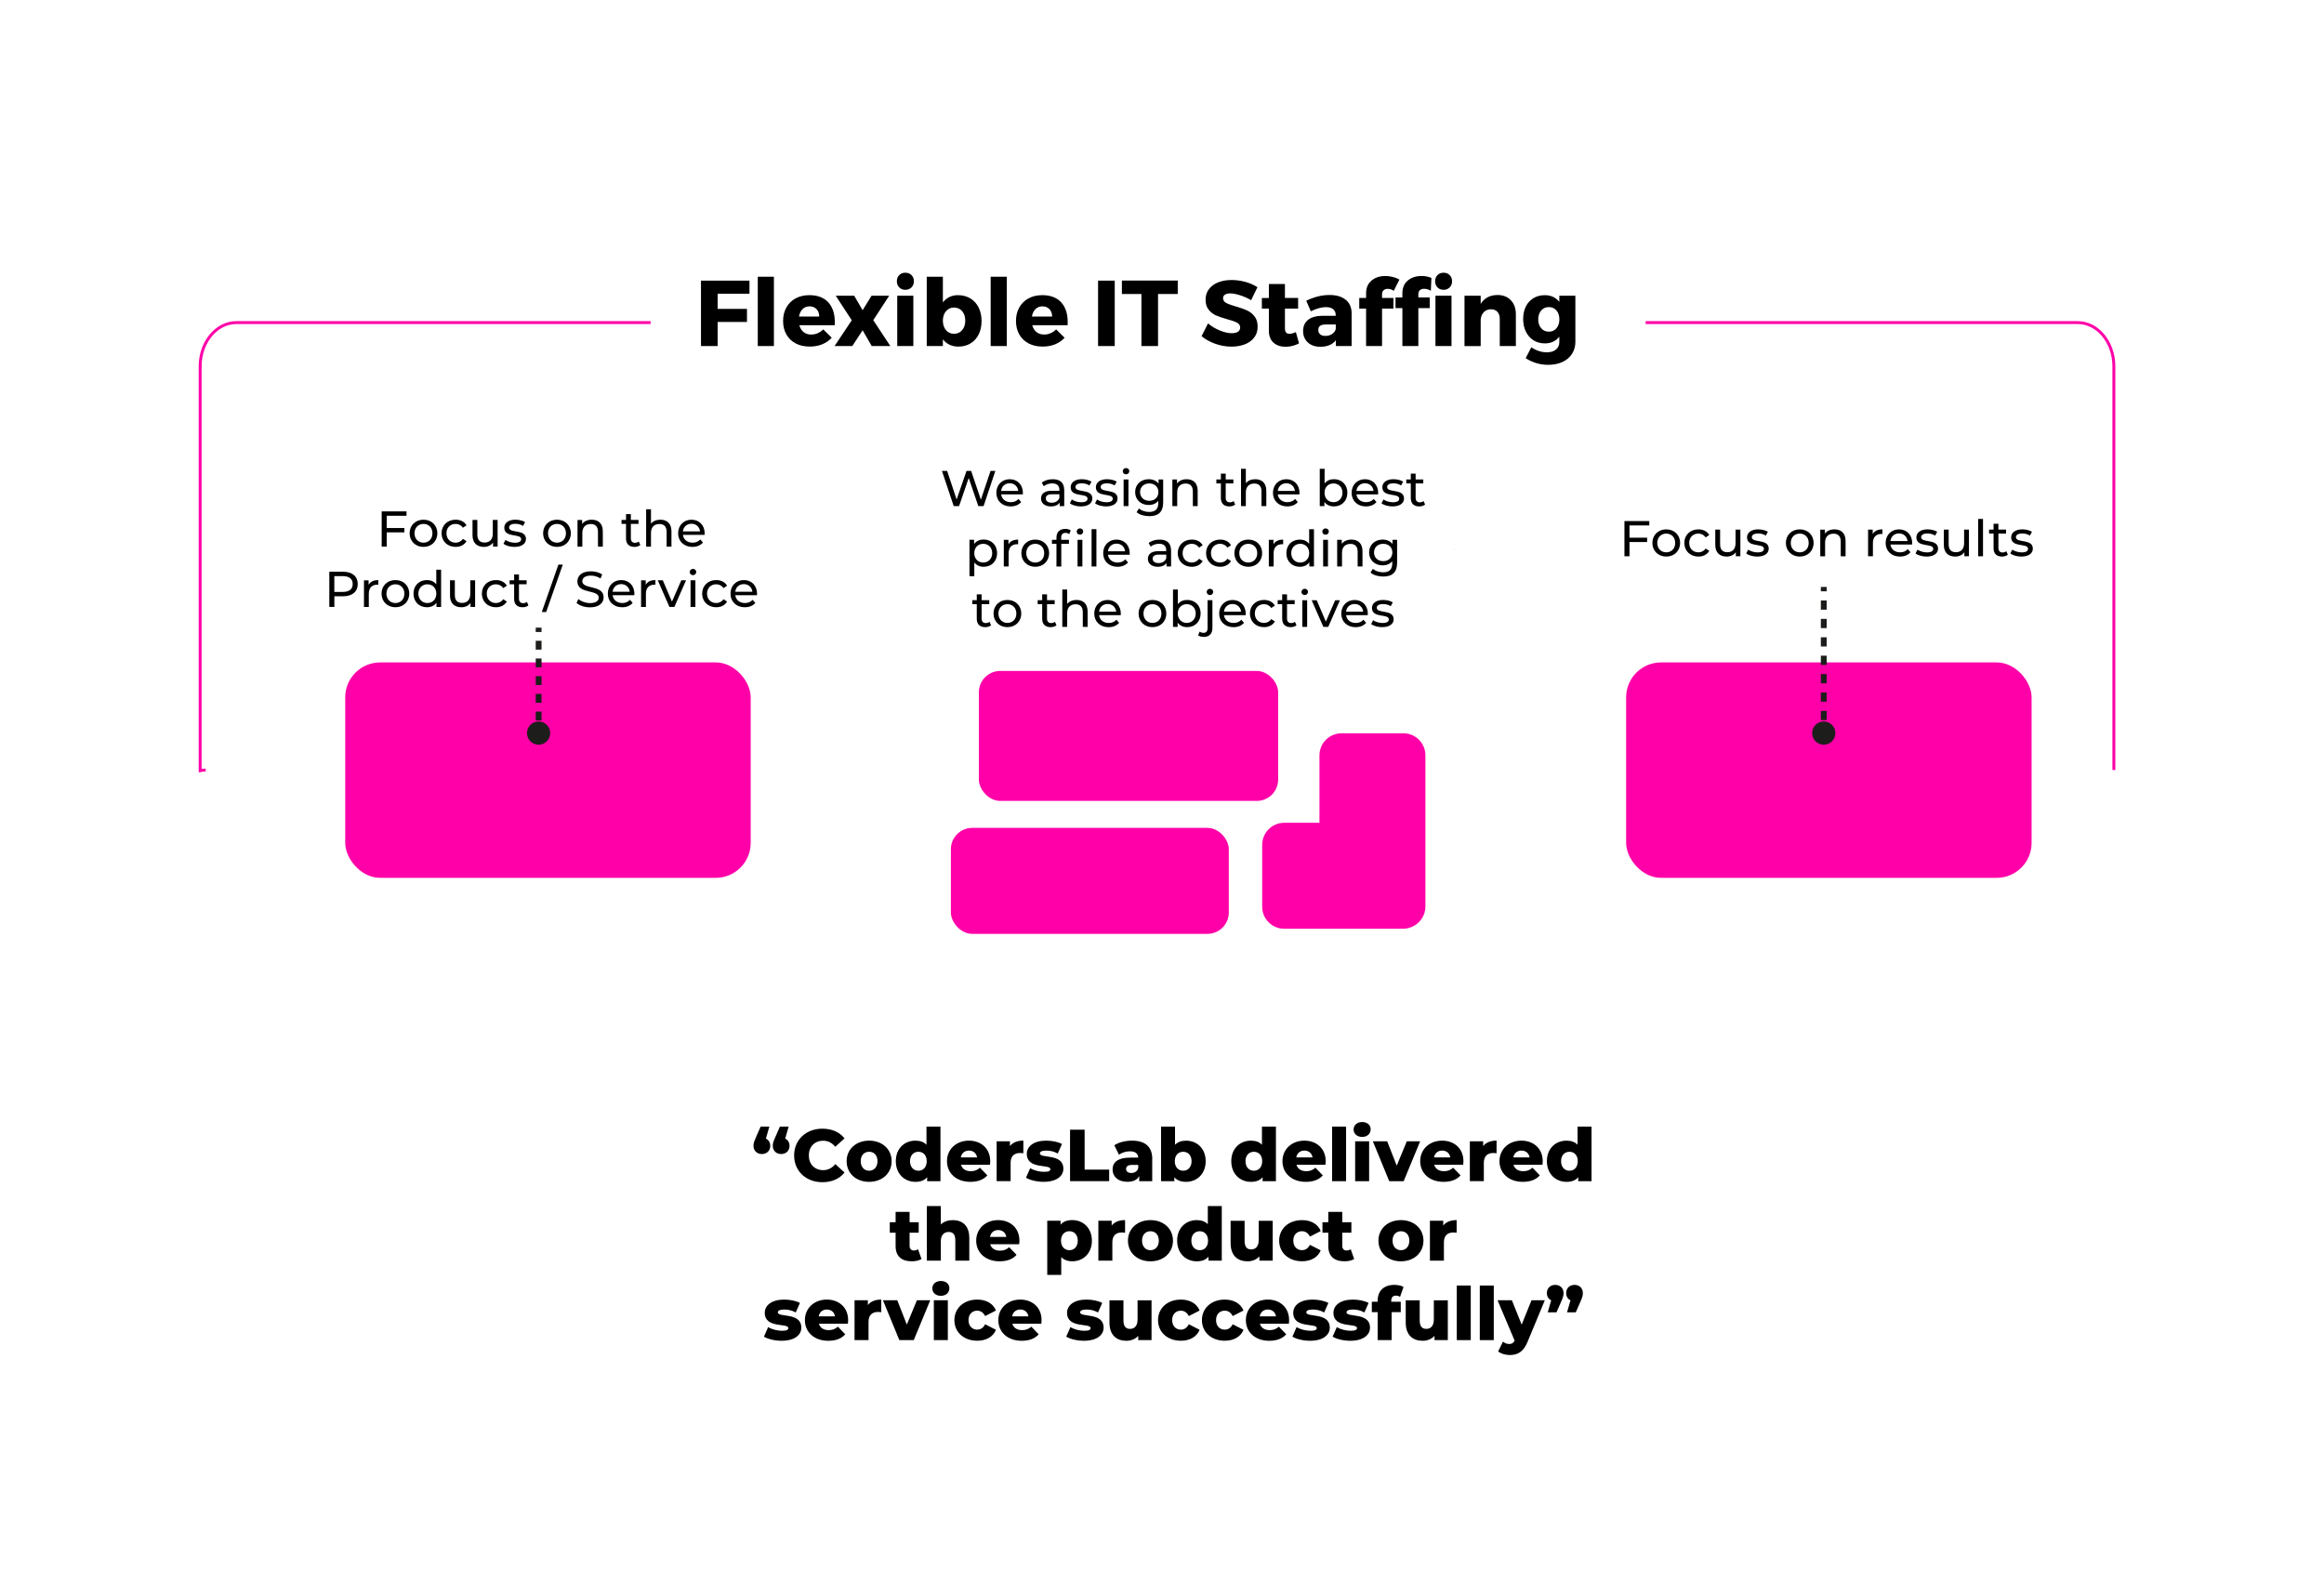 <?xml version="1.0" encoding="UTF-8"?>
<svg xmlns="http://www.w3.org/2000/svg" xmlns:xlink="http://www.w3.org/1999/xlink" id="Capa_1" data-name="Capa 1" viewBox="0 0 798 539">
  <defs>
    <style>
      .cls-1 {
        fill: #1d1d1b;
      }

      .cls-1, .cls-2, .cls-3, .cls-4, .cls-5 {
        stroke-width: 0px;
      }

      .cls-6, .cls-7, .cls-8, .cls-9 {
        stroke: #1d1d1b;
        stroke-width: 2px;
      }

      .cls-6, .cls-7, .cls-8, .cls-9, .cls-10 {
        fill: none;
        stroke-miterlimit: 10;
      }

      .cls-7 {
        stroke-dasharray: 0 0 3.04 3.04;
      }

      .cls-8 {
        stroke-dasharray: 0 0 3.16 3.16;
      }

      .cls-2 {
        fill: #000;
      }

      .cls-3 {
        filter: url(#drop-shadow-2);
      }

      .cls-3, .cls-5 {
        fill: #fff;
      }

      .cls-4 {
        fill: #ff00a8;
      }

      .cls-9 {
        stroke-dasharray: 0 3;
      }

      .cls-10 {
        stroke: #ff00a8;
      }
    </style>
    <filter id="drop-shadow-2" filterUnits="userSpaceOnUse">
      <feOffset dx="7" dy="7"></feOffset>
      <feGaussianBlur result="blur" stdDeviation="5.67"></feGaussianBlur>
      <feFlood flood-color="#000" flood-opacity=".3"></feFlood>
      <feComposite in2="blur" operator="in"></feComposite>
      <feComposite in="SourceGraphic"></feComposite>
    </filter>
  </defs>
  <rect class="cls-3" x="29.89" y="38.45" width="739.68" height="462.6" rx="19.91" ry="19.91"></rect>
  <g>
    <g>
      <path class="cls-2" d="M132.79,177.11v4.21h6.06v1.49h-6.06v4.89h-1.73v-12.09h8.53v1.5h-6.81Z"></path>
      <path class="cls-2" d="M140.65,183.12c0-2.73,2.02-4.66,4.77-4.66s4.75,1.93,4.75,4.66-2,4.68-4.75,4.68-4.77-1.95-4.77-4.68ZM148.49,183.12c0-1.95-1.31-3.21-3.07-3.21s-3.09,1.26-3.09,3.21,1.33,3.23,3.09,3.23,3.07-1.28,3.07-3.23Z"></path>
      <path class="cls-2" d="M151.62,183.12c0-2.73,2.02-4.66,4.84-4.66,1.64,0,3.01.67,3.73,1.95l-1.26.81c-.59-.9-1.49-1.31-2.49-1.31-1.8,0-3.14,1.26-3.14,3.21s1.35,3.23,3.14,3.23c1,0,1.9-.41,2.49-1.31l1.26.79c-.73,1.28-2.09,1.97-3.73,1.97-2.82,0-4.84-1.95-4.84-4.68Z"></path>
      <path class="cls-2" d="M170.87,178.54v9.15h-1.57v-1.38c-.67.95-1.81,1.49-3.11,1.49-2.37,0-3.94-1.3-3.94-3.99v-5.27h1.66v5.08c0,1.8.9,2.69,2.47,2.69,1.73,0,2.83-1.07,2.83-3.04v-4.73h1.66Z"></path>
      <path class="cls-2" d="M172.87,186.73l.69-1.31c.78.55,2.02.95,3.21.95,1.54,0,2.18-.47,2.18-1.24,0-2.06-5.79-.28-5.79-3.92,0-1.64,1.47-2.75,3.82-2.75,1.19,0,2.54.31,3.33.83l-.71,1.31c-.83-.54-1.75-.73-2.64-.73-1.45,0-2.16.54-2.16,1.26,0,2.16,5.8.4,5.8,3.96,0,1.66-1.52,2.71-3.96,2.71-1.52,0-3.02-.47-3.78-1.07Z"></path>
      <path class="cls-2" d="M186.49,183.12c0-2.73,2.02-4.66,4.77-4.66s4.75,1.93,4.75,4.66-2,4.68-4.75,4.68-4.77-1.95-4.77-4.68ZM194.33,183.12c0-1.95-1.31-3.21-3.07-3.21s-3.09,1.26-3.09,3.21,1.33,3.23,3.09,3.23,3.07-1.28,3.07-3.23Z"></path>
      <path class="cls-2" d="M206.99,182.43v5.27h-1.66v-5.08c0-1.8-.9-2.68-2.47-2.68-1.76,0-2.9,1.05-2.9,3.04v4.72h-1.66v-9.15h1.59v1.38c.67-.93,1.85-1.47,3.3-1.47,2.23,0,3.8,1.28,3.8,3.97Z"></path>
      <path class="cls-2" d="M219.86,187.16c-.5.43-1.26.64-2,.64-1.85,0-2.9-1.02-2.9-2.87v-5.03h-1.55v-1.36h1.55v-2h1.66v2h2.63v1.36h-2.63v4.96c0,.98.52,1.54,1.43,1.54.48,0,.95-.16,1.3-.43l.52,1.19Z"></path>
      <path class="cls-2" d="M230.56,182.43v5.27h-1.66v-5.08c0-1.8-.9-2.68-2.47-2.68-1.76,0-2.9,1.05-2.9,3.04v4.72h-1.66v-12.82h1.66v4.96c.69-.88,1.83-1.38,3.23-1.38,2.23,0,3.8,1.28,3.8,3.97Z"></path>
      <path class="cls-2" d="M241.93,183.67h-7.43c.21,1.61,1.5,2.68,3.32,2.68,1.07,0,1.97-.36,2.64-1.11l.92,1.07c-.83.97-2.09,1.49-3.61,1.49-2.95,0-4.92-1.95-4.92-4.68s1.95-4.66,4.59-4.66,4.53,1.9,4.53,4.72c0,.14-.02.35-.04.5ZM234.5,182.48h5.87c-.17-1.54-1.33-2.63-2.94-2.63s-2.76,1.07-2.94,2.63Z"></path>
      <path class="cls-2" d="M122.84,200.55c0,2.63-1.9,4.21-5.04,4.21h-2.99v3.66h-1.73v-12.09h4.72c3.14,0,5.04,1.59,5.04,4.21ZM121.11,200.55c0-1.73-1.16-2.71-3.37-2.71h-2.94v5.42h2.94c2.21,0,3.37-.98,3.37-2.71Z"></path>
      <path class="cls-2" d="M129.9,199.19v1.61c-.14-.02-.26-.02-.38-.02-1.78,0-2.88,1.09-2.88,3.09v4.56h-1.66v-9.15h1.59v1.54c.59-1.07,1.73-1.62,3.33-1.62Z"></path>
      <path class="cls-2" d="M131.01,203.85c0-2.73,2.02-4.66,4.77-4.66s4.75,1.93,4.75,4.66-2,4.68-4.75,4.68-4.77-1.95-4.77-4.68ZM138.85,203.85c0-1.95-1.31-3.21-3.07-3.21s-3.09,1.26-3.09,3.21,1.33,3.23,3.09,3.23,3.07-1.28,3.07-3.23Z"></path>
      <path class="cls-2" d="M151.46,195.61v12.82h-1.59v-1.45c-.74,1.04-1.92,1.55-3.26,1.55-2.68,0-4.63-1.88-4.63-4.68s1.95-4.66,4.63-4.66c1.3,0,2.44.48,3.2,1.47v-5.04h1.66ZM149.82,203.85c0-1.95-1.33-3.21-3.07-3.21s-3.09,1.26-3.09,3.21,1.33,3.23,3.09,3.23,3.07-1.28,3.07-3.23Z"></path>
      <path class="cls-2" d="M163.14,199.27v9.15h-1.57v-1.38c-.67.95-1.81,1.49-3.11,1.49-2.37,0-3.94-1.3-3.94-3.99v-5.27h1.66v5.08c0,1.8.9,2.69,2.47,2.69,1.73,0,2.83-1.07,2.83-3.04v-4.73h1.66Z"></path>
      <path class="cls-2" d="M165.46,203.85c0-2.73,2.02-4.66,4.84-4.66,1.64,0,3.01.67,3.73,1.95l-1.26.81c-.59-.9-1.49-1.31-2.49-1.31-1.8,0-3.14,1.26-3.14,3.21s1.35,3.23,3.14,3.23c1,0,1.9-.41,2.49-1.31l1.26.79c-.73,1.28-2.09,1.97-3.73,1.97-2.82,0-4.84-1.95-4.84-4.68Z"></path>
      <path class="cls-2" d="M181.44,207.89c-.5.43-1.26.64-2,.64-1.85,0-2.9-1.02-2.9-2.87v-5.03h-1.55v-1.36h1.55v-2h1.66v2h2.63v1.36h-2.63v4.96c0,.98.52,1.54,1.43,1.54.48,0,.95-.16,1.3-.43l.52,1.19Z"></path>
      <path class="cls-2" d="M191.74,193.89h1.5l-5.7,16.27h-1.5l5.7-16.27Z"></path>
      <path class="cls-2" d="M197.96,207.05l.64-1.35c.9.81,2.44,1.4,3.99,1.4,2.09,0,2.99-.81,2.99-1.87,0-2.95-7.32-1.09-7.32-5.58,0-1.87,1.45-3.46,4.63-3.46,1.42,0,2.88.38,3.89,1.07l-.57,1.38c-1.05-.67-2.25-.98-3.32-.98-2.06,0-2.94.86-2.94,1.92,0,2.95,7.32,1.11,7.32,5.54,0,1.85-1.49,3.44-4.68,3.44-1.85,0-3.66-.62-4.63-1.52Z"></path>
      <path class="cls-2" d="M217.79,204.4h-7.43c.21,1.61,1.5,2.68,3.32,2.68,1.07,0,1.97-.36,2.64-1.11l.92,1.07c-.83.97-2.09,1.49-3.61,1.49-2.95,0-4.92-1.95-4.92-4.68s1.95-4.66,4.59-4.66,4.53,1.9,4.53,4.72c0,.14-.02.35-.04.5ZM210.36,203.21h5.87c-.17-1.54-1.33-2.63-2.94-2.63s-2.76,1.07-2.94,2.63Z"></path>
      <path class="cls-2" d="M225.05,199.19v1.61c-.14-.02-.26-.02-.38-.02-1.78,0-2.88,1.09-2.88,3.09v4.56h-1.66v-9.15h1.59v1.54c.59-1.07,1.73-1.62,3.33-1.62Z"></path>
      <path class="cls-2" d="M235.57,199.27l-4.01,9.15h-1.69l-4.01-9.15h1.73l3.14,7.34,3.21-7.34h1.62Z"></path>
      <path class="cls-2" d="M236.83,196.44c0-.6.48-1.09,1.12-1.09s1.12.47,1.12,1.05c0,.62-.47,1.11-1.12,1.11s-1.12-.47-1.12-1.07ZM237.12,199.27h1.66v9.15h-1.66v-9.15Z"></path>
      <path class="cls-2" d="M241.1,203.85c0-2.73,2.02-4.66,4.84-4.66,1.64,0,3.01.67,3.73,1.95l-1.26.81c-.59-.9-1.49-1.31-2.49-1.31-1.8,0-3.14,1.26-3.14,3.21s1.35,3.23,3.14,3.23c1,0,1.9-.41,2.49-1.31l1.26.79c-.73,1.28-2.09,1.97-3.73,1.97-2.82,0-4.84-1.95-4.84-4.68Z"></path>
      <path class="cls-2" d="M259.91,204.4h-7.43c.21,1.61,1.5,2.68,3.32,2.68,1.07,0,1.97-.36,2.64-1.11l.92,1.07c-.83.97-2.09,1.49-3.61,1.49-2.95,0-4.92-1.95-4.92-4.68s1.95-4.66,4.59-4.66,4.53,1.9,4.53,4.72c0,.14-.02.35-.04.5ZM252.48,203.21h5.87c-.17-1.54-1.33-2.63-2.94-2.63s-2.76,1.07-2.94,2.63Z"></path>
    </g>
    <rect class="cls-4" x="118.54" y="227.47" width="139.23" height="73.98" rx="12" ry="12"></rect>
    <rect class="cls-4" x="558.37" y="227.47" width="139.23" height="73.98" rx="12" ry="12"></rect>
    <rect class="cls-4" x="326.51" y="284.29" width="95.43" height="36.39" rx="7.33" ry="7.33"></rect>
    <path class="cls-4" d="M481.9,251.81h-21.27c-4.16,0-7.56,3.4-7.56,7.56v23.17h-12.11c-4.16,0-7.56,3.4-7.56,7.56v21.27c0,4.16,3.4,7.56,7.56,7.56h40.79c1.08,0,2.11-.24,3.05-.65,2.72-1.14,4.65-3.84,4.65-6.97v-51.94c0-4.16-3.4-7.56-7.56-7.56Z"></path>
    <rect class="cls-4" x="336.12" y="230.4" width="102.76" height="44.63" rx="7.33" ry="7.33"></rect>
    <path class="cls-10" d="M725.85,264.43V125.79c0-8.26-5.57-15.01-12.38-15.01H81.11c-6.81,0-12.38,6.76-12.38,15.01v138.84c.62-.12,1.25-.2,1.89-.2"></path>
    <rect class="cls-5" x="223.4" y="87.33" width="341.67" height="46.31"></rect>
    <g>
      <path class="cls-2" d="M246.42,100.87v5.2h10.07v4.49h-10.07v8.27h-5.72v-22.46h16.65v4.49h-10.93Z"></path>
      <path class="cls-2" d="M260.2,118.83v-23.8h5.54v23.8h-5.54Z"></path>
      <path class="cls-2" d="M284.39,103.8c1.51,1.63,2.26,3.91,2.26,6.82,0,.47-.01.82-.03,1.05h-12.15c.28,1.02.77,1.81,1.47,2.37.7.56,1.57.84,2.6.84.77,0,1.51-.15,2.21-.45.7-.3,1.34-.74,1.93-1.32l2.91,2.87c-.9.98-1.99,1.73-3.27,2.25-1.28.52-2.7.78-4.26.78-1.86,0-3.48-.36-4.85-1.09s-2.44-1.75-3.19-3.08c-.75-1.33-1.13-2.87-1.13-4.62s.38-3.3,1.14-4.65,1.82-2.39,3.18-3.12c1.36-.74,2.92-1.1,4.7-1.1,2.82,0,4.98.82,6.49,2.45ZM280.38,106.16c-.61-.64-1.42-.96-2.42-.96-.94,0-1.73.31-2.37.94-.64.63-1.05,1.48-1.23,2.55h6.94c0-1.05-.31-1.9-.92-2.54Z"></path>
      <path class="cls-2" d="M299.27,101.54h6.06l-5.48,8.41,5.87,8.88h-6.39l-3.13-5.42-3.54,5.42h-6.09l5.9-8.85-5.51-8.44h6.34l2.9,4.98,3.07-4.98Z"></path>
      <path class="cls-2" d="M312.98,94.47c.55.55.82,1.25.82,2.11s-.27,1.56-.82,2.11-1.25.83-2.11.83-1.56-.28-2.1-.83c-.54-.55-.81-1.26-.81-2.11s.27-1.56.81-2.11c.54-.55,1.24-.82,2.1-.82s1.56.27,2.11.82ZM308.09,118.83v-17.29h5.53v17.29h-5.53Z"></path>
      <path class="cls-2" d="M333.17,102.46c1.23.74,2.18,1.78,2.86,3.12.67,1.35,1.01,2.91,1.01,4.68s-.33,3.26-1,4.59c-.66,1.33-1.59,2.35-2.79,3.08s-2.6,1.09-4.2,1.09c-1.11,0-2.11-.21-3.01-.64-.9-.43-1.66-1.04-2.28-1.85v2.3h-5.54v-23.8h5.54v8.8c.62-.79,1.36-1.4,2.24-1.83.88-.43,1.85-.64,2.93-.64,1.6,0,3.01.37,4.24,1.1ZM330.38,113.36c.71-.85,1.07-1.93,1.07-3.26s-.36-2.41-1.07-3.24c-.72-.83-1.65-1.25-2.8-1.25s-2.02.42-2.74,1.25c-.72.84-1.08,1.92-1.08,3.24s.35,2.44,1.06,3.27c.71.83,1.63,1.25,2.76,1.25s2.08-.42,2.8-1.27Z"></path>
      <path class="cls-2" d="M340.17,118.83v-23.8h5.54v23.8h-5.54Z"></path>
      <path class="cls-2" d="M364.36,103.8c1.51,1.63,2.26,3.91,2.26,6.82,0,.47-.01.82-.03,1.05h-12.15c.28,1.02.77,1.81,1.47,2.37.7.56,1.57.84,2.6.84.77,0,1.51-.15,2.21-.45.7-.3,1.34-.74,1.93-1.32l2.91,2.87c-.9.98-1.99,1.73-3.27,2.25-1.28.52-2.7.78-4.26.78-1.86,0-3.48-.36-4.85-1.09s-2.44-1.75-3.19-3.08c-.75-1.33-1.13-2.87-1.13-4.62s.38-3.3,1.14-4.65,1.82-2.39,3.18-3.12c1.36-.74,2.92-1.1,4.7-1.1,2.82,0,4.98.82,6.49,2.45ZM360.35,106.16c-.61-.64-1.42-.96-2.42-.96-.94,0-1.73.31-2.37.94-.64.63-1.05,1.48-1.23,2.55h6.94c0-1.05-.31-1.9-.92-2.54Z"></path>
      <path class="cls-2" d="M377.05,118.83v-22.46h5.72v22.46h-5.72Z"></path>
      <path class="cls-2" d="M397.64,100.96v17.87h-5.71v-17.87h-6.7v-4.62h19.18v4.62h-6.76Z"></path>
      <path class="cls-2" d="M427.66,96.8c1.56.45,2.93,1.06,4.11,1.83l-2.16,4.45c-1.18-.69-2.44-1.25-3.78-1.68-1.34-.43-2.47-.65-3.39-.65-.75,0-1.35.14-1.8.42-.45.28-.67.68-.67,1.21,0,.71.35,1.25,1.04,1.63.69.38,1.79.78,3.28,1.21,1.57.45,2.85.9,3.85,1.35s1.87,1.12,2.6,2.02c.73.9,1.1,2.09,1.1,3.59s-.4,2.7-1.19,3.73c-.79,1.04-1.87,1.82-3.23,2.34-1.36.52-2.88.78-4.57.78-1.86,0-3.7-.32-5.51-.96-1.82-.64-3.4-1.52-4.75-2.62l2.21-4.4c1.14.98,2.48,1.79,4.02,2.42,1.54.63,2.91.95,4.09.95.92,0,1.64-.16,2.15-.49.52-.33.78-.82.78-1.46,0-.73-.36-1.29-1.08-1.67-.72-.38-1.84-.78-3.35-1.18-1.53-.43-2.8-.86-3.8-1.28s-1.85-1.08-2.57-1.96c-.72-.88-1.07-2.03-1.07-3.46s.37-2.56,1.1-3.57c.74-1.01,1.78-1.8,3.14-2.36,1.36-.56,2.92-.84,4.7-.84,1.61,0,3.19.22,4.75.67Z"></path>
      <path class="cls-2" d="M443.9,118.76c-.81.21-1.64.32-2.47.32-1.71,0-3.1-.48-4.15-1.42-1.05-.95-1.58-2.3-1.58-4.06v-7.63h-2.41v-3.63h2.41v-4.81h5.51v4.78h4.53v3.66h-4.53v6.77c0,1.26.51,1.89,1.54,1.89.59,0,1.33-.19,2.21-.58l1.1,3.85c-.62.35-1.33.64-2.15.85Z"></path>
      <path class="cls-2" d="M462.11,102.94c1.32,1.1,1.98,2.63,2,4.6v11.29h-5.42v-1.99c-.55.73-1.28,1.29-2.18,1.67-.9.38-1.94.57-3.12.57-1.82,0-3.26-.5-4.33-1.5-1.07-1-1.61-2.31-1.61-3.91s.57-2.93,1.71-3.84c1.14-.91,2.78-1.37,4.92-1.39h4.56v-.25c0-.86-.28-1.52-.85-2-.56-.48-1.4-.72-2.52-.72-.73,0-1.55.12-2.46.37s-1.81.6-2.71,1.07l-1.57-3.65c1.41-.66,2.75-1.15,4.02-1.47,1.27-.32,2.6-.49,3.99-.49,2.37,0,4.21.55,5.53,1.65ZM457.42,114.68c.66-.44,1.08-1.01,1.25-1.72v-1.53h-3.49c-.83,0-1.46.15-1.88.45-.42.3-.63.77-.63,1.42s.21,1.14.64,1.5c.43.37,1.03.55,1.8.55.88,0,1.65-.22,2.31-.66Z"></path>
      <path class="cls-2" d="M475.09,99.67c-.36.33-.53.79-.53,1.39v1.25h3.91v3.66h-3.91v12.86h-5.48v-12.86h-2.35v-3.66h2.35v-1.6c0-1.86.62-3.31,1.86-4.36,1.24-1.05,2.82-1.57,4.75-1.57.86,0,1.71.11,2.56.32.85.21,1.61.51,2.28.9l-1.96,3.88c-.3-.24-.64-.42-1.01-.53-.37-.11-.73-.17-1.07-.17-.57,0-1.04.16-1.39.49Z"></path>
      <path class="cls-2" d="M483.4,96.33c1.24-1.04,2.82-1.56,4.75-1.56.59,0,1.19.06,1.79.18s1.12.28,1.57.49l-.2,4.4c-.79-.45-1.56-.67-2.3-.67-.59,0-1.08.15-1.44.46-.37.31-.55.78-.55,1.42v1.1h3.91v3.66h-3.91v13.01h-5.48v-13.01h-2.35v-3.66h2.35v-1.44c0-1.88.62-3.34,1.86-4.38ZM493.59,98.69c-.54-.55-.81-1.26-.81-2.11s.27-1.56.81-2.11c.54-.55,1.24-.82,2.1-.82s1.56.27,2.1.82c.54.55.81,1.25.81,2.11s-.27,1.56-.81,2.11c-.54.55-1.24.83-2.1.83s-1.56-.28-2.1-.83ZM498.41,101.54v17.29h-5.51v-17.29h5.51Z"></path>
      <path class="cls-2" d="M518.78,103.1c1.15,1.21,1.73,2.82,1.73,4.83v10.9h-5.53v-9.36c0-1-.27-1.8-.81-2.39-.54-.59-1.28-.88-2.22-.88s-1.79.32-2.42.96-1,1.48-1.1,2.53v9.15h-5.56v-17.29h5.56v2.82c1.22-2.01,3.14-3.04,5.76-3.07,1.91,0,3.44.6,4.6,1.81Z"></path>
      <path class="cls-2" d="M540.96,117.26c0,1.61-.39,3.02-1.17,4.24-.78,1.22-1.87,2.15-3.29,2.8-1.42.65-3.05.98-4.91.98-1.45,0-2.84-.21-4.17-.63-1.33-.42-2.51-.97-3.54-1.66l1.93-3.74c.79.55,1.65.98,2.58,1.28.93.3,1.85.45,2.77.45,1.33,0,2.37-.32,3.13-.96s1.14-1.51,1.14-2.59v-1.83c-.57.75-1.28,1.33-2.11,1.72-.83.4-1.79.6-2.87.6-1.45,0-2.74-.35-3.86-1.05-1.12-.7-2-1.68-2.63-2.95s-.95-2.73-.95-4.38.31-3.06.93-4.3c.62-1.24,1.5-2.19,2.63-2.87s2.42-1.01,3.88-1.01c1.07,0,2.01.2,2.85.59.83.4,1.54.97,2.13,1.71v-2.11h5.51v15.72ZM534.45,112.72c.66-.78,1-1.8,1-3.04s-.33-2.28-1-3.06c-.66-.78-1.53-1.17-2.61-1.17s-1.97.39-2.64,1.17c-.67.78-1.01,1.8-1.01,3.06s.34,2.25,1.01,3.04c.67.78,1.55,1.17,2.64,1.17s1.94-.39,2.61-1.17Z"></path>
    </g>
    <g>
      <line class="cls-6" x1="184.95" y1="251.94" x2="184.95" y2="250.44"></line>
      <line class="cls-7" x1="184.95" y1="247.4" x2="184.95" y2="218.55"></line>
      <line class="cls-6" x1="184.95" y1="217.03" x2="184.95" y2="215.53"></line>
      <path class="cls-1" d="M188.93,251.74c0,2.2-1.78,3.99-3.99,3.99s-3.99-1.78-3.99-3.99,1.78-3.99,3.99-3.99,3.99,1.78,3.99,3.99Z"></path>
    </g>
    <g>
      <path class="cls-2" d="M559.52,180.43v4.21h6.06v1.49h-6.06v4.89h-1.73v-12.09h8.53v1.5h-6.81Z"></path>
      <path class="cls-2" d="M567.38,186.44c0-2.73,2.02-4.66,4.77-4.66s4.75,1.93,4.75,4.66-2,4.68-4.75,4.68-4.77-1.95-4.77-4.68ZM575.22,186.44c0-1.95-1.31-3.21-3.07-3.21s-3.09,1.26-3.09,3.21,1.33,3.23,3.09,3.23,3.07-1.28,3.07-3.23Z"></path>
      <path class="cls-2" d="M578.35,186.44c0-2.73,2.02-4.66,4.84-4.66,1.64,0,3.01.67,3.73,1.95l-1.26.81c-.59-.9-1.49-1.31-2.49-1.31-1.8,0-3.14,1.26-3.14,3.21s1.35,3.23,3.14,3.23c1,0,1.9-.41,2.49-1.31l1.26.79c-.73,1.28-2.09,1.97-3.73,1.97-2.82,0-4.84-1.95-4.84-4.68Z"></path>
      <path class="cls-2" d="M597.6,181.86v9.15h-1.57v-1.38c-.67.95-1.81,1.49-3.11,1.49-2.37,0-3.94-1.3-3.94-3.99v-5.27h1.66v5.08c0,1.8.9,2.69,2.47,2.69,1.73,0,2.83-1.07,2.83-3.04v-4.73h1.66Z"></path>
      <path class="cls-2" d="M599.6,190.05l.69-1.31c.78.55,2.02.95,3.21.95,1.54,0,2.18-.47,2.18-1.24,0-2.06-5.79-.28-5.79-3.92,0-1.64,1.47-2.75,3.82-2.75,1.19,0,2.54.31,3.33.83l-.71,1.31c-.83-.54-1.75-.73-2.64-.73-1.45,0-2.16.54-2.16,1.26,0,2.16,5.8.4,5.8,3.96,0,1.66-1.52,2.71-3.96,2.71-1.52,0-3.02-.47-3.78-1.07Z"></path>
      <path class="cls-2" d="M613.22,186.44c0-2.73,2.02-4.66,4.77-4.66s4.75,1.93,4.75,4.66-2,4.68-4.75,4.68-4.77-1.95-4.77-4.68ZM621.06,186.44c0-1.95-1.31-3.21-3.07-3.21s-3.09,1.26-3.09,3.21,1.33,3.23,3.09,3.23,3.07-1.28,3.07-3.23Z"></path>
      <path class="cls-2" d="M633.72,185.75v5.27h-1.66v-5.08c0-1.8-.9-2.68-2.47-2.68-1.76,0-2.9,1.05-2.9,3.04v4.72h-1.66v-9.15h1.59v1.38c.67-.93,1.85-1.47,3.3-1.47,2.23,0,3.8,1.28,3.8,3.97Z"></path>
      <path class="cls-2" d="M646.37,181.77v1.61c-.14-.02-.26-.02-.38-.02-1.78,0-2.88,1.09-2.88,3.09v4.56h-1.66v-9.15h1.59v1.54c.59-1.07,1.73-1.62,3.33-1.62Z"></path>
      <path class="cls-2" d="M656.56,186.99h-7.43c.21,1.61,1.5,2.68,3.32,2.68,1.07,0,1.97-.36,2.64-1.11l.92,1.07c-.83.97-2.09,1.49-3.61,1.49-2.95,0-4.92-1.95-4.92-4.68s1.95-4.66,4.59-4.66,4.53,1.9,4.53,4.72c0,.14-.02.35-.03.5ZM649.13,185.8h5.87c-.17-1.54-1.33-2.63-2.94-2.63s-2.76,1.07-2.94,2.63Z"></path>
      <path class="cls-2" d="M657.74,190.05l.69-1.31c.78.55,2.02.95,3.21.95,1.54,0,2.18-.47,2.18-1.24,0-2.06-5.79-.28-5.79-3.92,0-1.64,1.47-2.75,3.82-2.75,1.19,0,2.54.31,3.33.83l-.71,1.31c-.83-.54-1.75-.73-2.64-.73-1.45,0-2.16.54-2.16,1.26,0,2.16,5.8.4,5.8,3.96,0,1.66-1.52,2.71-3.96,2.71-1.52,0-3.02-.47-3.78-1.07Z"></path>
      <path class="cls-2" d="M676.08,181.86v9.15h-1.57v-1.38c-.67.95-1.81,1.49-3.11,1.49-2.37,0-3.94-1.3-3.94-3.99v-5.27h1.66v5.08c0,1.8.9,2.69,2.47,2.69,1.73,0,2.83-1.07,2.83-3.04v-4.73h1.66Z"></path>
      <path class="cls-2" d="M679.25,178.2h1.66v12.82h-1.66v-12.82Z"></path>
      <path class="cls-2" d="M689.44,190.48c-.5.43-1.26.64-2,.64-1.85,0-2.9-1.02-2.9-2.87v-5.03h-1.55v-1.36h1.55v-2h1.66v2h2.63v1.36h-2.63v4.96c0,.98.52,1.54,1.43,1.54.48,0,.95-.16,1.3-.43l.52,1.19Z"></path>
      <path class="cls-2" d="M690.29,190.05l.69-1.31c.78.55,2.02.95,3.21.95,1.54,0,2.18-.47,2.18-1.24,0-2.06-5.79-.28-5.79-3.92,0-1.64,1.47-2.75,3.82-2.75,1.19,0,2.54.31,3.33.83l-.71,1.31c-.83-.54-1.75-.73-2.64-.73-1.45,0-2.16.54-2.16,1.26,0,2.16,5.8.4,5.8,3.96,0,1.66-1.52,2.71-3.96,2.71-1.52,0-3.02-.47-3.78-1.07Z"></path>
    </g>
    <g>
      <line class="cls-6" x1="626.23" y1="251.94" x2="626.23" y2="250.44"></line>
      <line class="cls-8" x1="626.23" y1="247.28" x2="626.23" y2="204.63"></line>
      <line class="cls-6" x1="626.23" y1="203.05" x2="626.23" y2="201.55"></line>
      <path class="cls-1" d="M630.22,251.74c0,2.2-1.78,3.99-3.99,3.99s-3.99-1.78-3.99-3.99,1.78-3.99,3.99-3.99,3.99,1.78,3.99,3.99Z"></path>
    </g>
    <g>
      <path class="cls-2" d="M341.78,161.7l-4.04,12.09h-1.81l-3.3-9.66-3.3,9.66h-1.85l-4.04-12.09h1.78l3.26,9.83,3.4-9.83h1.59l3.33,9.88,3.33-9.88h1.64Z"></path>
      <path class="cls-2" d="M351.2,169.77h-7.43c.21,1.61,1.5,2.68,3.32,2.68,1.07,0,1.97-.36,2.64-1.11l.92,1.07c-.83.97-2.09,1.49-3.61,1.49-2.95,0-4.92-1.95-4.92-4.68s1.95-4.66,4.59-4.66,4.53,1.9,4.53,4.72c0,.14-.02.35-.04.5ZM343.77,168.58h5.87c-.17-1.54-1.33-2.63-2.94-2.63s-2.76,1.07-2.94,2.63Z"></path>
      <path class="cls-2" d="M365.43,168.27v5.53h-1.57v-1.21c-.55.83-1.57,1.31-3.01,1.31-2.07,0-3.39-1.11-3.39-2.69,0-1.47.95-2.68,3.68-2.68h2.62v-.33c0-1.4-.81-2.21-2.45-2.21-1.09,0-2.19.38-2.9.98l-.69-1.24c.95-.76,2.31-1.17,3.78-1.17,2.5,0,3.92,1.21,3.92,3.71ZM363.77,171v-1.28h-2.56c-1.64,0-2.11.64-2.11,1.42,0,.92.76,1.49,2.02,1.49s2.23-.57,2.64-1.62Z"></path>
      <path class="cls-2" d="M367.35,172.83l.69-1.31c.78.55,2.02.95,3.21.95,1.54,0,2.18-.47,2.18-1.24,0-2.06-5.79-.28-5.79-3.92,0-1.64,1.47-2.75,3.82-2.75,1.19,0,2.54.31,3.33.83l-.71,1.31c-.83-.54-1.75-.73-2.64-.73-1.45,0-2.16.54-2.16,1.26,0,2.16,5.8.4,5.8,3.96,0,1.66-1.52,2.71-3.96,2.71-1.52,0-3.02-.47-3.78-1.07Z"></path>
      <path class="cls-2" d="M376.01,172.83l.69-1.31c.78.55,2.02.95,3.21.95,1.54,0,2.18-.47,2.18-1.24,0-2.06-5.79-.28-5.79-3.92,0-1.64,1.47-2.75,3.82-2.75,1.19,0,2.54.31,3.33.83l-.71,1.31c-.83-.54-1.75-.73-2.64-.73-1.45,0-2.16.54-2.16,1.26,0,2.16,5.8.4,5.8,3.96,0,1.66-1.52,2.71-3.96,2.71-1.52,0-3.02-.47-3.78-1.07Z"></path>
      <path class="cls-2" d="M385.53,161.81c0-.6.48-1.09,1.12-1.09s1.12.47,1.12,1.05c0,.62-.47,1.11-1.12,1.11s-1.12-.47-1.12-1.07ZM385.82,164.64h1.66v9.15h-1.66v-9.15Z"></path>
      <path class="cls-2" d="M399.4,164.64v7.91c0,3.23-1.64,4.7-4.75,4.7-1.68,0-3.37-.47-4.37-1.36l.79-1.28c.85.73,2.18,1.19,3.52,1.19,2.16,0,3.14-1,3.14-3.07v-.73c-.79.95-1.99,1.42-3.3,1.42-2.64,0-4.65-1.8-4.65-4.44s2-4.42,4.65-4.42c1.36,0,2.61.5,3.39,1.5v-1.42h1.57ZM397.77,168.98c0-1.78-1.31-2.97-3.14-2.97s-3.16,1.19-3.16,2.97,1.31,2.99,3.16,2.99,3.14-1.23,3.14-2.99Z"></path>
      <path class="cls-2" d="M411.25,168.53v5.27h-1.66v-5.08c0-1.8-.9-2.68-2.47-2.68-1.76,0-2.9,1.05-2.9,3.04v4.72h-1.66v-9.15h1.59v1.38c.67-.93,1.85-1.47,3.3-1.47,2.23,0,3.8,1.28,3.8,3.97Z"></path>
      <path class="cls-2" d="M424.12,173.26c-.5.43-1.26.64-2,.64-1.85,0-2.9-1.02-2.9-2.87v-5.03h-1.55v-1.36h1.55v-2h1.66v2h2.63v1.36h-2.63v4.96c0,.98.52,1.54,1.43,1.54.48,0,.95-.16,1.3-.43l.52,1.19Z"></path>
      <path class="cls-2" d="M434.82,168.53v5.27h-1.66v-5.08c0-1.8-.9-2.68-2.47-2.68-1.76,0-2.9,1.05-2.9,3.04v4.72h-1.66v-12.82h1.66v4.96c.69-.88,1.83-1.38,3.23-1.38,2.23,0,3.8,1.28,3.8,3.97Z"></path>
      <path class="cls-2" d="M446.18,169.77h-7.43c.21,1.61,1.5,2.68,3.32,2.68,1.07,0,1.97-.36,2.64-1.11l.92,1.07c-.83.97-2.09,1.49-3.61,1.49-2.95,0-4.92-1.95-4.92-4.68s1.95-4.66,4.59-4.66,4.53,1.9,4.53,4.72c0,.14-.02.35-.04.5ZM438.76,168.58h5.87c-.17-1.54-1.33-2.63-2.94-2.63s-2.76,1.07-2.94,2.63Z"></path>
      <path class="cls-2" d="M462.65,169.22c0,2.8-1.95,4.68-4.63,4.68-1.35,0-2.52-.52-3.26-1.55v1.45h-1.59v-12.82h1.66v5.04c.76-.98,1.9-1.47,3.2-1.47,2.68,0,4.63,1.87,4.63,4.66ZM460.97,169.22c0-1.95-1.33-3.21-3.09-3.21s-3.07,1.26-3.07,3.21,1.33,3.23,3.07,3.23,3.09-1.28,3.09-3.23Z"></path>
      <path class="cls-2" d="M473.19,169.77h-7.43c.21,1.61,1.5,2.68,3.32,2.68,1.07,0,1.97-.36,2.64-1.11l.92,1.07c-.83.97-2.09,1.49-3.61,1.49-2.95,0-4.92-1.95-4.92-4.68s1.95-4.66,4.59-4.66,4.53,1.9,4.53,4.72c0,.14-.02.35-.04.5ZM465.76,168.58h5.87c-.17-1.54-1.33-2.63-2.94-2.63s-2.76,1.07-2.94,2.63Z"></path>
      <path class="cls-2" d="M474.37,172.83l.69-1.31c.78.55,2.02.95,3.21.95,1.54,0,2.18-.47,2.18-1.24,0-2.06-5.79-.28-5.79-3.92,0-1.64,1.47-2.75,3.82-2.75,1.19,0,2.54.31,3.33.83l-.71,1.31c-.83-.54-1.75-.73-2.64-.73-1.45,0-2.16.54-2.16,1.26,0,2.16,5.8.4,5.8,3.96,0,1.66-1.52,2.71-3.96,2.71-1.52,0-3.02-.47-3.78-1.07Z"></path>
      <path class="cls-2" d="M489.33,173.26c-.5.43-1.26.64-2,.64-1.85,0-2.9-1.02-2.9-2.87v-5.03h-1.55v-1.36h1.55v-2h1.66v2h2.63v1.36h-2.63v4.96c0,.98.52,1.54,1.43,1.54.48,0,.95-.16,1.3-.43l.52,1.19Z"></path>
      <path class="cls-2" d="M342.38,189.95c0,2.82-1.95,4.68-4.63,4.68-1.3,0-2.44-.5-3.2-1.49v4.73h-1.66v-12.51h1.59v1.45c.74-1.02,1.92-1.54,3.26-1.54,2.68,0,4.63,1.87,4.63,4.66ZM340.7,189.95c0-1.93-1.33-3.21-3.09-3.21s-3.07,1.28-3.07,3.21,1.33,3.23,3.07,3.23,3.09-1.28,3.09-3.23Z"></path>
      <path class="cls-2" d="M349.6,185.29v1.61c-.14-.02-.26-.02-.38-.02-1.78,0-2.88,1.09-2.88,3.09v4.56h-1.66v-9.15h1.59v1.54c.59-1.07,1.73-1.62,3.33-1.62Z"></path>
      <path class="cls-2" d="M350.71,189.95c0-2.73,2.02-4.66,4.77-4.66s4.75,1.93,4.75,4.66-2,4.68-4.75,4.68-4.77-1.95-4.77-4.68ZM358.55,189.95c0-1.95-1.31-3.21-3.07-3.21s-3.09,1.26-3.09,3.21,1.33,3.23,3.09,3.23,3.07-1.28,3.07-3.23Z"></path>
      <path class="cls-2" d="M365.79,181.61c.71,0,1.4.17,1.87.54l-.5,1.26c-.35-.26-.79-.43-1.28-.43-.98,0-1.49.55-1.49,1.61v.79h2.66v1.36h-2.63v7.79h-1.66v-7.79h-1.55v-1.36h1.55v-.81c0-1.78,1.07-2.95,3.02-2.95ZM369.71,182.54c0-.6.48-1.09,1.12-1.09s1.12.47,1.12,1.05c0,.62-.47,1.11-1.12,1.11s-1.12-.47-1.12-1.07ZM370,185.37h1.66v9.15h-1.66v-9.15Z"></path>
      <path class="cls-2" d="M374.82,181.71h1.66v12.82h-1.66v-12.82Z"></path>
      <path class="cls-2" d="M387.88,190.5h-7.43c.21,1.61,1.5,2.68,3.32,2.68,1.07,0,1.97-.36,2.64-1.11l.92,1.07c-.83.97-2.09,1.49-3.61,1.49-2.95,0-4.92-1.95-4.92-4.68s1.95-4.66,4.59-4.66,4.53,1.9,4.53,4.72c0,.14-.02.35-.03.5ZM380.46,189.31h5.87c-.17-1.54-1.33-2.63-2.94-2.63s-2.76,1.07-2.94,2.63Z"></path>
      <path class="cls-2" d="M402.12,189v5.53h-1.57v-1.21c-.55.83-1.57,1.31-3.01,1.31-2.07,0-3.39-1.11-3.39-2.69,0-1.47.95-2.68,3.68-2.68h2.62v-.33c0-1.4-.81-2.21-2.45-2.21-1.09,0-2.19.38-2.9.98l-.69-1.24c.95-.76,2.31-1.17,3.78-1.17,2.5,0,3.92,1.21,3.92,3.71ZM400.46,191.73v-1.28h-2.56c-1.64,0-2.11.64-2.11,1.42,0,.92.76,1.49,2.02,1.49s2.23-.57,2.64-1.62Z"></path>
      <path class="cls-2" d="M404.4,189.95c0-2.73,2.02-4.66,4.84-4.66,1.64,0,3.01.67,3.73,1.95l-1.26.81c-.59-.9-1.49-1.31-2.49-1.31-1.8,0-3.14,1.26-3.14,3.21s1.35,3.23,3.14,3.23c1,0,1.9-.41,2.49-1.31l1.26.79c-.73,1.28-2.09,1.97-3.73,1.97-2.82,0-4.84-1.95-4.84-4.68Z"></path>
      <path class="cls-2" d="M414.13,189.95c0-2.73,2.02-4.66,4.84-4.66,1.64,0,3.01.67,3.73,1.95l-1.26.81c-.59-.9-1.49-1.31-2.49-1.31-1.8,0-3.14,1.26-3.14,3.21s1.35,3.23,3.14,3.23c1,0,1.9-.41,2.49-1.31l1.26.79c-.73,1.28-2.09,1.97-3.73,1.97-2.82,0-4.84-1.95-4.84-4.68Z"></path>
      <path class="cls-2" d="M423.86,189.95c0-2.73,2.02-4.66,4.77-4.66s4.75,1.93,4.75,4.66-2,4.68-4.75,4.68-4.77-1.95-4.77-4.68ZM431.7,189.95c0-1.95-1.31-3.21-3.07-3.21s-3.09,1.26-3.09,3.21,1.33,3.23,3.09,3.23,3.07-1.28,3.07-3.23Z"></path>
      <path class="cls-2" d="M440.6,185.29v1.61c-.14-.02-.26-.02-.38-.02-1.78,0-2.88,1.09-2.88,3.09v4.56h-1.66v-9.15h1.59v1.54c.59-1.07,1.73-1.62,3.33-1.62Z"></path>
      <path class="cls-2" d="M451.18,181.71v12.82h-1.59v-1.45c-.74,1.04-1.92,1.55-3.26,1.55-2.68,0-4.63-1.88-4.63-4.68s1.95-4.66,4.63-4.66c1.3,0,2.44.48,3.2,1.47v-5.04h1.66ZM449.54,189.95c0-1.95-1.33-3.21-3.07-3.21s-3.09,1.26-3.09,3.21,1.33,3.23,3.09,3.23,3.07-1.28,3.07-3.23Z"></path>
      <path class="cls-2" d="M454.04,182.54c0-.6.48-1.09,1.12-1.09s1.12.47,1.12,1.05c0,.62-.47,1.11-1.12,1.11s-1.12-.47-1.12-1.07ZM454.33,185.37h1.66v9.15h-1.66v-9.15Z"></path>
      <path class="cls-2" d="M467.84,189.26v5.27h-1.66v-5.08c0-1.8-.9-2.68-2.47-2.68-1.76,0-2.9,1.05-2.9,3.04v4.72h-1.66v-9.15h1.59v1.38c.67-.93,1.85-1.47,3.3-1.47,2.23,0,3.8,1.28,3.8,3.97Z"></path>
      <path class="cls-2" d="M479.73,185.37v7.91c0,3.23-1.64,4.7-4.75,4.7-1.68,0-3.37-.47-4.37-1.36l.79-1.28c.85.73,2.18,1.19,3.52,1.19,2.16,0,3.14-1,3.14-3.07v-.73c-.79.95-1.99,1.42-3.3,1.42-2.64,0-4.65-1.8-4.65-4.44s2-4.42,4.65-4.42c1.36,0,2.61.5,3.39,1.5v-1.42h1.57ZM478.1,189.71c0-1.78-1.31-2.97-3.14-2.97s-3.16,1.19-3.16,2.97,1.31,2.99,3.16,2.99,3.14-1.23,3.14-2.99Z"></path>
      <path class="cls-2" d="M340.3,214.72c-.5.43-1.26.64-2,.64-1.85,0-2.9-1.02-2.9-2.87v-5.03h-1.55v-1.36h1.55v-2h1.66v2h2.63v1.36h-2.63v4.96c0,.98.52,1.54,1.43,1.54.48,0,.95-.16,1.3-.43l.52,1.19Z"></path>
      <path class="cls-2" d="M341.15,210.68c0-2.73,2.02-4.66,4.77-4.66s4.75,1.93,4.75,4.66-2,4.68-4.75,4.68-4.77-1.95-4.77-4.68ZM348.99,210.68c0-1.95-1.31-3.21-3.07-3.21s-3.09,1.26-3.09,3.21,1.33,3.23,3.09,3.23,3.07-1.28,3.07-3.23Z"></path>
      <path class="cls-2" d="M362.76,214.72c-.5.43-1.26.64-2,.64-1.85,0-2.9-1.02-2.9-2.87v-5.03h-1.55v-1.36h1.55v-2h1.66v2h2.63v1.36h-2.63v4.96c0,.98.52,1.54,1.43,1.54.48,0,.95-.16,1.3-.43l.52,1.19Z"></path>
      <path class="cls-2" d="M373.46,209.99v5.27h-1.66v-5.08c0-1.8-.9-2.68-2.47-2.68-1.76,0-2.9,1.05-2.9,3.04v4.72h-1.66v-12.82h1.66v4.96c.69-.88,1.83-1.38,3.23-1.38,2.23,0,3.8,1.28,3.8,3.97Z"></path>
      <path class="cls-2" d="M384.82,211.24h-7.43c.21,1.61,1.5,2.68,3.32,2.68,1.07,0,1.97-.36,2.64-1.11l.92,1.07c-.83.97-2.09,1.49-3.61,1.49-2.95,0-4.92-1.95-4.92-4.68s1.95-4.66,4.59-4.66,4.53,1.9,4.53,4.72c0,.14-.02.35-.04.5ZM377.4,210.04h5.87c-.17-1.54-1.33-2.63-2.94-2.63s-2.76,1.07-2.94,2.63Z"></path>
      <path class="cls-2" d="M390.96,210.68c0-2.73,2.02-4.66,4.77-4.66s4.75,1.93,4.75,4.66-2,4.68-4.75,4.68-4.77-1.95-4.77-4.68ZM398.8,210.68c0-1.95-1.31-3.21-3.07-3.21s-3.09,1.26-3.09,3.21,1.33,3.23,3.09,3.23,3.07-1.28,3.07-3.23Z"></path>
      <path class="cls-2" d="M412.26,210.68c0,2.8-1.95,4.68-4.63,4.68-1.35,0-2.52-.52-3.26-1.55v1.45h-1.59v-12.82h1.66v5.04c.76-.98,1.9-1.47,3.2-1.47,2.68,0,4.63,1.87,4.63,4.66ZM410.58,210.68c0-1.95-1.33-3.21-3.09-3.21s-3.07,1.26-3.07,3.21,1.33,3.23,3.07,3.23,3.09-1.28,3.09-3.23Z"></path>
      <path class="cls-2" d="M411.4,218.16l.54-1.28c.33.28.81.43,1.35.43.88,0,1.36-.55,1.36-1.61v-9.6h1.66v9.57c0,1.87-1.04,3.04-2.92,3.04-.76,0-1.52-.17-1.99-.55ZM414.35,203.27c0-.6.48-1.09,1.12-1.09s1.12.47,1.12,1.05c0,.62-.47,1.11-1.12,1.11s-1.12-.47-1.12-1.07Z"></path>
      <path class="cls-2" d="M427.71,211.24h-7.43c.21,1.61,1.5,2.68,3.32,2.68,1.07,0,1.97-.36,2.64-1.11l.92,1.07c-.83.97-2.09,1.49-3.61,1.49-2.95,0-4.92-1.95-4.92-4.68s1.95-4.66,4.59-4.66,4.53,1.9,4.53,4.72c0,.14-.02.35-.03.5ZM420.28,210.04h5.87c-.17-1.54-1.33-2.63-2.94-2.63s-2.76,1.07-2.94,2.63Z"></path>
      <path class="cls-2" d="M429.19,210.68c0-2.73,2.02-4.66,4.84-4.66,1.64,0,3.01.67,3.73,1.95l-1.26.81c-.59-.9-1.49-1.31-2.49-1.31-1.8,0-3.14,1.26-3.14,3.21s1.35,3.23,3.14,3.23c1,0,1.9-.41,2.49-1.31l1.26.79c-.73,1.28-2.09,1.97-3.73,1.97-2.82,0-4.84-1.95-4.84-4.68Z"></path>
      <path class="cls-2" d="M445.17,214.72c-.5.43-1.26.64-2,.64-1.85,0-2.9-1.02-2.9-2.87v-5.03h-1.55v-1.36h1.55v-2h1.66v2h2.63v1.36h-2.63v4.96c0,.98.52,1.54,1.43,1.54.48,0,.95-.16,1.3-.43l.52,1.19Z"></path>
      <path class="cls-2" d="M446.89,203.27c0-.6.48-1.09,1.12-1.09s1.12.47,1.12,1.05c0,.62-.47,1.11-1.12,1.11s-1.12-.47-1.12-1.07ZM447.18,206.11h1.66v9.15h-1.66v-9.15Z"></path>
      <path class="cls-2" d="M460.1,206.11l-4.01,9.15h-1.69l-4.01-9.15h1.73l3.14,7.34,3.21-7.34h1.62Z"></path>
      <path class="cls-2" d="M469.64,211.24h-7.43c.21,1.61,1.5,2.68,3.32,2.68,1.07,0,1.97-.36,2.64-1.11l.92,1.07c-.83.97-2.09,1.49-3.61,1.49-2.95,0-4.92-1.95-4.92-4.68s1.95-4.66,4.59-4.66,4.53,1.9,4.53,4.72c0,.14-.02.35-.04.5ZM462.21,210.04h5.87c-.17-1.54-1.33-2.63-2.94-2.63s-2.76,1.07-2.94,2.63Z"></path>
      <path class="cls-2" d="M470.81,214.29l.69-1.31c.78.55,2.02.95,3.21.95,1.54,0,2.18-.47,2.18-1.24,0-2.06-5.79-.28-5.79-3.92,0-1.64,1.47-2.75,3.82-2.75,1.19,0,2.54.31,3.33.83l-.71,1.31c-.83-.54-1.75-.73-2.64-.73-1.45,0-2.16.54-2.16,1.26,0,2.16,5.8.4,5.8,3.96,0,1.66-1.52,2.71-3.96,2.71-1.52,0-3.02-.47-3.78-1.07Z"></path>
    </g>
    <path class="cls-9" d="M499.41,189.31c8.75,0,15.84,8.7,15.84,19.43v103.58c0,10.73-7.09,19.43-15.84,19.43h-188.52c-8.75,0-15.84-8.7-15.84-19.43v-103.58c0-10.73,7.09-19.43,15.84-19.43"></path>
  </g>
  <g>
    <path class="cls-2" d="M264.49,393.46c0,1.72-1.24,2.83-2.88,2.83s-2.88-1.11-2.88-2.83c0-.71.1-1.26.83-2.88l1.62-3.71h3l-1.19,4.12c.91.43,1.49,1.29,1.49,2.47ZM271.11,393.46c0,1.72-1.24,2.83-2.88,2.83s-2.88-1.11-2.88-2.83c0-.71.1-1.26.83-2.88l1.62-3.71h3l-1.19,4.12c.91.43,1.49,1.29,1.49,2.47Z"></path>
    <path class="cls-2" d="M272.68,396.77c0-5.38,4.12-9.19,9.72-9.19,3.26,0,5.88,1.19,7.6,3.33l-3.18,2.88c-1.11-1.34-2.47-2.07-4.17-2.07-2.9,0-4.92,2.02-4.92,5.05s2.02,5.05,4.92,5.05c1.69,0,3.06-.73,4.17-2.07l3.18,2.88c-1.72,2.15-4.34,3.33-7.6,3.33-5.61,0-9.72-3.81-9.72-9.19Z"></path>
    <path class="cls-2" d="M290.71,398.74c0-4.12,3.26-7.05,7.73-7.05s7.73,2.93,7.73,7.05-3.21,7.1-7.73,7.1-7.73-2.95-7.73-7.1ZM301.31,398.74c0-2.07-1.24-3.23-2.88-3.23s-2.88,1.16-2.88,3.23,1.26,3.28,2.88,3.28,2.88-1.19,2.88-3.28Z"></path>
    <path class="cls-2" d="M322.93,386.87v18.74h-4.57v-1.36c-.91,1.09-2.25,1.59-4.02,1.59-3.74,0-6.74-2.73-6.74-7.1s3-7.05,6.74-7.05c1.59,0,2.88.45,3.79,1.41v-6.24h4.8ZM318.21,398.74c0-2.07-1.24-3.23-2.85-3.23s-2.88,1.16-2.88,3.23,1.24,3.28,2.88,3.28,2.85-1.19,2.85-3.28Z"></path>
    <path class="cls-2" d="M339.93,399.98h-9.95c.4,1.39,1.59,2.2,3.36,2.2,1.34,0,2.22-.38,3.16-1.19l2.53,2.63c-1.31,1.46-3.23,2.22-5.83,2.22-4.87,0-8.03-3-8.03-7.1s3.21-7.05,7.53-7.05c4.04,0,7.32,2.58,7.32,7.1,0,.35-.05.81-.08,1.19ZM329.9,397.45h5.61c-.25-1.44-1.31-2.35-2.8-2.35s-2.53.91-2.8,2.35Z"></path>
    <path class="cls-2" d="M351.39,391.69v4.32c-.43-.05-.73-.08-1.09-.08-1.94,0-3.28.98-3.28,3.38v6.29h-4.8v-13.69h4.57v1.64c.98-1.24,2.58-1.87,4.6-1.87Z"></path>
    <path class="cls-2" d="M352.3,404.42l1.44-3.28c1.26.78,3.11,1.26,4.77,1.26s2.15-.35,2.15-.93c0-1.84-8.08.25-8.08-5.23,0-2.58,2.37-4.55,6.67-4.55,1.92,0,4.04.4,5.4,1.16l-1.44,3.26c-1.36-.76-2.73-1.01-3.94-1.01-1.62,0-2.2.45-2.2.96,0,1.89,8.06-.15,8.06,5.28,0,2.52-2.32,4.49-6.77,4.49-2.32,0-4.72-.58-6.06-1.41Z"></path>
    <path class="cls-2" d="M367.43,387.93h5v13.71h8.43v3.96h-13.43v-17.68Z"></path>
    <path class="cls-2" d="M395.64,398.01v7.6h-4.47v-1.77c-.68,1.31-2.05,1.99-4.04,1.99-3.28,0-5.1-1.84-5.1-4.22,0-2.53,1.84-4.09,6.09-4.09h2.73c-.08-1.39-1.01-2.17-2.9-2.17-1.31,0-2.78.45-3.71,1.19l-1.62-3.26c1.57-1.04,3.89-1.59,6.04-1.59,4.44,0,7,1.97,7,6.31ZM390.84,401.21v-1.19h-2.07c-1.54,0-2.1.56-2.1,1.39s.66,1.39,1.79,1.39c1.06,0,2-.5,2.37-1.59Z"></path>
    <path class="cls-2" d="M414,398.74c0,4.37-3,7.1-6.72,7.1-1.79,0-3.13-.5-4.04-1.59v1.36h-4.57v-18.74h4.8v6.24c.93-.96,2.22-1.41,3.81-1.41,3.71,0,6.72,2.7,6.72,7.05ZM409.15,398.74c0-2.07-1.26-3.23-2.88-3.23s-2.88,1.16-2.88,3.23,1.26,3.28,2.88,3.28,2.88-1.19,2.88-3.28Z"></path>
    <path class="cls-2" d="M438.12,386.87v18.74h-4.57v-1.36c-.91,1.09-2.25,1.59-4.02,1.59-3.74,0-6.74-2.73-6.74-7.1s3-7.05,6.74-7.05c1.59,0,2.88.45,3.79,1.41v-6.24h4.8ZM433.4,398.74c0-2.07-1.24-3.23-2.85-3.23s-2.88,1.16-2.88,3.23,1.24,3.28,2.88,3.28,2.85-1.19,2.85-3.28Z"></path>
    <path class="cls-2" d="M455.12,399.98h-9.95c.4,1.39,1.59,2.2,3.36,2.2,1.34,0,2.22-.38,3.16-1.19l2.53,2.63c-1.31,1.46-3.23,2.22-5.83,2.22-4.87,0-8.03-3-8.03-7.1s3.21-7.05,7.53-7.05c4.04,0,7.32,2.58,7.32,7.1,0,.35-.05.81-.08,1.19ZM445.09,397.45h5.61c-.25-1.44-1.31-2.35-2.8-2.35s-2.53.91-2.8,2.35Z"></path>
    <path class="cls-2" d="M457.41,386.87h4.8v18.74h-4.8v-18.74Z"></path>
    <path class="cls-2" d="M464.79,387.85c0-1.44,1.16-2.55,2.93-2.55s2.93,1.04,2.93,2.48c0,1.52-1.16,2.63-2.93,2.63s-2.93-1.11-2.93-2.55ZM465.32,391.92h4.8v13.69h-4.8v-13.69Z"></path>
    <path class="cls-2" d="M487.64,391.92l-5.66,13.69h-4.95l-5.63-13.69h4.92l3.28,8.36,3.46-8.36h4.57Z"></path>
    <path class="cls-2" d="M502.42,399.98h-9.95c.4,1.39,1.59,2.2,3.36,2.2,1.34,0,2.22-.38,3.16-1.19l2.53,2.63c-1.31,1.46-3.23,2.22-5.83,2.22-4.87,0-8.03-3-8.03-7.1s3.21-7.05,7.53-7.05c4.04,0,7.32,2.58,7.32,7.1,0,.35-.05.81-.08,1.19ZM492.39,397.45h5.61c-.25-1.44-1.31-2.35-2.8-2.35s-2.53.91-2.8,2.35Z"></path>
    <path class="cls-2" d="M513.88,391.69v4.32c-.43-.05-.73-.08-1.09-.08-1.94,0-3.28.98-3.28,3.38v6.29h-4.8v-13.69h4.57v1.64c.98-1.24,2.58-1.87,4.6-1.87Z"></path>
    <path class="cls-2" d="M529.64,399.98h-9.95c.4,1.39,1.59,2.2,3.36,2.2,1.34,0,2.22-.38,3.16-1.19l2.53,2.63c-1.31,1.46-3.23,2.22-5.83,2.22-4.87,0-8.03-3-8.03-7.1s3.21-7.05,7.53-7.05c4.04,0,7.32,2.58,7.32,7.1,0,.35-.05.81-.08,1.19ZM519.62,397.45h5.61c-.25-1.44-1.31-2.35-2.8-2.35s-2.53.91-2.8,2.35Z"></path>
    <path class="cls-2" d="M546.49,386.87v18.74h-4.57v-1.36c-.91,1.09-2.25,1.59-4.02,1.59-3.74,0-6.74-2.73-6.74-7.1s3-7.05,6.74-7.05c1.59,0,2.88.45,3.79,1.41v-6.24h4.8ZM541.76,398.74c0-2.07-1.24-3.23-2.85-3.23s-2.88,1.16-2.88,3.23,1.24,3.28,2.88,3.28,2.85-1.19,2.85-3.28Z"></path>
    <path class="cls-2" d="M316.42,432.34c-.83.53-2.07.78-3.33.78-3.51,0-5.56-1.72-5.56-5.23v-4.6h-2v-3.59h2v-3.56h4.8v3.56h3.13v3.59h-3.13v4.55c0,1.01.58,1.57,1.44,1.57.53,0,1.06-.15,1.46-.43l1.19,3.36Z"></path>
    <path class="cls-2" d="M332.83,425.07v7.83h-4.8v-7.05c0-1.97-.86-2.8-2.25-2.8-1.54,0-2.73.96-2.73,3.23v6.62h-4.8v-18.74h4.8v6.31c1.06-.99,2.5-1.49,4.12-1.49,3.21,0,5.66,1.84,5.66,6.09Z"></path>
    <path class="cls-2" d="M349.96,427.27h-9.95c.4,1.39,1.59,2.2,3.36,2.2,1.34,0,2.22-.38,3.16-1.19l2.53,2.63c-1.31,1.46-3.23,2.22-5.83,2.22-4.87,0-8.03-3-8.03-7.1s3.21-7.05,7.53-7.05c4.04,0,7.32,2.58,7.32,7.1,0,.35-.05.81-.08,1.19ZM339.93,424.74h5.61c-.25-1.44-1.31-2.35-2.8-2.35s-2.53.91-2.8,2.35Z"></path>
    <path class="cls-2" d="M374.93,426.05c0,4.34-3,7.07-6.72,7.07-1.59,0-2.88-.48-3.81-1.44v6.11h-4.8v-18.59h4.57v1.36c.91-1.09,2.25-1.59,4.04-1.59,3.71,0,6.72,2.73,6.72,7.07ZM370.08,426.05c0-2.07-1.26-3.26-2.88-3.26s-2.88,1.19-2.88,3.26,1.26,3.26,2.88,3.26,2.88-1.19,2.88-3.26Z"></path>
    <path class="cls-2" d="M386.32,418.98v4.32c-.43-.05-.73-.08-1.09-.08-1.94,0-3.28.98-3.28,3.38v6.29h-4.8v-13.69h4.57v1.64c.98-1.24,2.58-1.87,4.6-1.87Z"></path>
    <path class="cls-2" d="M387.31,426.03c0-4.12,3.26-7.05,7.73-7.05s7.73,2.93,7.73,7.05-3.21,7.1-7.73,7.1-7.73-2.95-7.73-7.1ZM397.91,426.03c0-2.07-1.24-3.23-2.88-3.23s-2.88,1.16-2.88,3.23,1.26,3.28,2.88,3.28,2.88-1.19,2.88-3.28Z"></path>
    <path class="cls-2" d="M419.53,414.16v18.74h-4.57v-1.36c-.91,1.09-2.25,1.59-4.02,1.59-3.74,0-6.74-2.73-6.74-7.1s3-7.05,6.74-7.05c1.59,0,2.88.46,3.79,1.41v-6.24h4.8ZM414.81,426.03c0-2.07-1.24-3.23-2.85-3.23s-2.88,1.16-2.88,3.23,1.24,3.28,2.88,3.28,2.85-1.19,2.85-3.28Z"></path>
    <path class="cls-2" d="M437.01,419.21v13.69h-4.57v-1.46c-1.04,1.14-2.5,1.69-4.07,1.69-3.36,0-5.81-1.92-5.81-6.26v-7.65h4.8v6.87c0,2.12.83,2.95,2.27,2.95s2.58-.93,2.58-3.23v-6.59h4.8Z"></path>
    <path class="cls-2" d="M439.23,426.03c0-4.12,3.26-7.05,7.85-7.05,3.11,0,5.48,1.39,6.42,3.76l-3.71,1.89c-.66-1.29-1.62-1.84-2.73-1.84-1.67,0-2.98,1.16-2.98,3.23s1.31,3.28,2.98,3.28c1.11,0,2.07-.56,2.73-1.84l3.71,1.89c-.93,2.37-3.31,3.76-6.42,3.76-4.6,0-7.85-2.93-7.85-7.1Z"></path>
    <path class="cls-2" d="M464.99,432.34c-.83.53-2.07.78-3.33.78-3.51,0-5.56-1.72-5.56-5.23v-4.6h-2v-3.59h2v-3.56h4.8v3.56h3.13v3.59h-3.13v4.55c0,1.01.58,1.57,1.44,1.57.53,0,1.06-.15,1.46-.43l1.19,3.36Z"></path>
    <path class="cls-2" d="M473.32,426.03c0-4.12,3.26-7.05,7.73-7.05s7.73,2.93,7.73,7.05-3.21,7.1-7.73,7.1-7.73-2.95-7.73-7.1ZM483.93,426.03c0-2.07-1.24-3.23-2.88-3.23s-2.88,1.16-2.88,3.23,1.26,3.28,2.88,3.28,2.88-1.19,2.88-3.28Z"></path>
    <path class="cls-2" d="M500.17,418.98v4.32c-.43-.05-.73-.08-1.09-.08-1.94,0-3.28.98-3.28,3.38v6.29h-4.8v-13.69h4.57v1.64c.98-1.24,2.58-1.87,4.6-1.87Z"></path>
    <path class="cls-2" d="M262.32,459l1.44-3.28c1.26.78,3.11,1.26,4.77,1.26s2.15-.35,2.15-.93c0-1.84-8.08.25-8.08-5.23,0-2.58,2.37-4.55,6.67-4.55,1.92,0,4.04.4,5.4,1.16l-1.44,3.26c-1.36-.76-2.73-1.01-3.94-1.01-1.62,0-2.2.46-2.2.96,0,1.89,8.06-.15,8.06,5.28,0,2.52-2.32,4.49-6.77,4.49-2.32,0-4.72-.58-6.06-1.41Z"></path>
    <path class="cls-2" d="M291.14,454.56h-9.95c.4,1.39,1.59,2.2,3.36,2.2,1.34,0,2.22-.38,3.16-1.19l2.53,2.63c-1.31,1.46-3.23,2.22-5.83,2.22-4.87,0-8.03-3-8.03-7.1s3.21-7.05,7.53-7.05c4.04,0,7.32,2.58,7.32,7.1,0,.35-.05.81-.08,1.19ZM281.11,452.03h5.61c-.25-1.44-1.31-2.35-2.8-2.35s-2.53.91-2.8,2.35Z"></path>
    <path class="cls-2" d="M302.6,446.27v4.32c-.43-.05-.73-.08-1.09-.08-1.94,0-3.28.98-3.28,3.38v6.29h-4.8v-13.69h4.57v1.64c.98-1.24,2.58-1.87,4.6-1.87Z"></path>
    <path class="cls-2" d="M319.42,446.5l-5.66,13.69h-4.95l-5.63-13.69h4.92l3.28,8.36,3.46-8.36h4.57Z"></path>
    <path class="cls-2" d="M320.13,442.43c0-1.44,1.16-2.55,2.93-2.55s2.93,1.04,2.93,2.47c0,1.52-1.16,2.63-2.93,2.63s-2.93-1.11-2.93-2.55ZM320.66,446.5h4.8v13.69h-4.8v-13.69Z"></path>
    <path class="cls-2" d="M327.71,453.32c0-4.12,3.26-7.05,7.85-7.05,3.11,0,5.48,1.39,6.42,3.76l-3.71,1.89c-.66-1.29-1.62-1.84-2.73-1.84-1.67,0-2.98,1.16-2.98,3.23s1.31,3.28,2.98,3.28c1.11,0,2.07-.56,2.73-1.84l3.71,1.89c-.93,2.37-3.31,3.76-6.42,3.76-4.6,0-7.85-2.93-7.85-7.1Z"></path>
    <path class="cls-2" d="M357.56,454.56h-9.95c.4,1.39,1.59,2.2,3.36,2.2,1.34,0,2.22-.38,3.16-1.19l2.53,2.63c-1.31,1.46-3.23,2.22-5.83,2.22-4.87,0-8.03-3-8.03-7.1s3.21-7.05,7.53-7.05c4.04,0,7.32,2.58,7.32,7.1,0,.35-.05.81-.08,1.19ZM347.53,452.03h5.61c-.25-1.44-1.31-2.35-2.8-2.35s-2.53.91-2.8,2.35Z"></path>
    <path class="cls-2" d="M366.12,459l1.44-3.28c1.26.78,3.11,1.26,4.77,1.26s2.15-.35,2.15-.93c0-1.84-8.08.25-8.08-5.23,0-2.58,2.37-4.55,6.67-4.55,1.92,0,4.04.4,5.4,1.16l-1.44,3.26c-1.36-.76-2.73-1.01-3.94-1.01-1.62,0-2.2.46-2.2.96,0,1.89,8.06-.15,8.06,5.28,0,2.52-2.32,4.49-6.77,4.49-2.32,0-4.72-.58-6.06-1.41Z"></path>
    <path class="cls-2" d="M395.41,446.5v13.69h-4.57v-1.46c-1.04,1.14-2.5,1.69-4.07,1.69-3.36,0-5.81-1.92-5.81-6.26v-7.65h4.8v6.87c0,2.12.83,2.95,2.27,2.95s2.58-.93,2.58-3.23v-6.59h4.8Z"></path>
    <path class="cls-2" d="M397.64,453.32c0-4.12,3.26-7.05,7.85-7.05,3.11,0,5.48,1.39,6.42,3.76l-3.71,1.89c-.66-1.29-1.62-1.84-2.73-1.84-1.67,0-2.98,1.16-2.98,3.23s1.31,3.28,2.98,3.28c1.11,0,2.07-.56,2.73-1.84l3.71,1.89c-.93,2.37-3.31,3.76-6.42,3.76-4.6,0-7.85-2.93-7.85-7.1Z"></path>
    <path class="cls-2" d="M412.71,453.32c0-4.12,3.26-7.05,7.85-7.05,3.11,0,5.48,1.39,6.42,3.76l-3.71,1.89c-.66-1.29-1.62-1.84-2.73-1.84-1.67,0-2.98,1.16-2.98,3.23s1.31,3.28,2.98,3.28c1.11,0,2.07-.56,2.73-1.84l3.71,1.89c-.93,2.37-3.31,3.76-6.42,3.76-4.6,0-7.85-2.93-7.85-7.1Z"></path>
    <path class="cls-2" d="M442.56,454.56h-9.95c.4,1.39,1.59,2.2,3.36,2.2,1.34,0,2.22-.38,3.16-1.19l2.53,2.63c-1.31,1.46-3.23,2.22-5.83,2.22-4.87,0-8.03-3-8.03-7.1s3.21-7.05,7.53-7.05c4.04,0,7.32,2.58,7.32,7.1,0,.35-.05.81-.08,1.19ZM432.54,452.03h5.61c-.25-1.44-1.31-2.35-2.8-2.35s-2.53.91-2.8,2.35Z"></path>
    <path class="cls-2" d="M443.78,459l1.44-3.28c1.26.78,3.11,1.26,4.77,1.26s2.15-.35,2.15-.93c0-1.84-8.08.25-8.08-5.23,0-2.58,2.37-4.55,6.67-4.55,1.92,0,4.04.4,5.4,1.16l-1.44,3.26c-1.36-.76-2.73-1.01-3.94-1.01-1.62,0-2.2.46-2.2.96,0,1.89,8.06-.15,8.06,5.28,0,2.52-2.32,4.49-6.77,4.49-2.32,0-4.72-.58-6.06-1.41Z"></path>
    <path class="cls-2" d="M457.59,459l1.44-3.28c1.26.78,3.11,1.26,4.77,1.26s2.15-.35,2.15-.93c0-1.84-8.08.25-8.08-5.23,0-2.58,2.37-4.55,6.67-4.55,1.92,0,4.04.4,5.4,1.16l-1.44,3.26c-1.36-.76-2.73-1.01-3.94-1.01-1.62,0-2.2.46-2.2.96,0,1.89,8.06-.15,8.06,5.28,0,2.52-2.32,4.49-6.77,4.49-2.32,0-4.72-.58-6.06-1.41Z"></path>
    <path class="cls-2" d="M477.72,447h3.26v3.59h-3.13v9.6h-4.8v-9.6h-2v-3.59h2v-.35c0-3.28,2.05-5.43,5.71-5.43,1.16,0,2.4.23,3.18.71l-1.19,3.38c-.4-.23-.93-.4-1.44-.4-1.01,0-1.59.58-1.59,1.79v.3Z"></path>
    <path class="cls-2" d="M497.14,446.5v13.69h-4.57v-1.46c-1.04,1.14-2.5,1.69-4.07,1.69-3.36,0-5.81-1.92-5.81-6.26v-7.65h4.8v6.87c0,2.12.83,2.95,2.27,2.95s2.58-.93,2.58-3.23v-6.59h4.8Z"></path>
    <path class="cls-2" d="M500.22,441.45h4.8v18.74h-4.8v-18.74Z"></path>
    <path class="cls-2" d="M508.12,441.45h4.8v18.74h-4.8v-18.74Z"></path>
    <path class="cls-2" d="M530.45,446.5l-5.91,14.24c-1.44,3.54-3.46,4.57-6.16,4.57-1.44,0-3.06-.48-3.96-1.24l1.67-3.36c.56.5,1.36.81,2.12.81.93,0,1.46-.35,1.87-1.16l-5.86-13.86h4.92l3.36,8.36,3.38-8.36h4.57Z"></path>
    <path class="cls-2" d="M536.89,444.05c0,.71-.1,1.26-.81,2.9l-1.62,3.69h-3.01l1.19-4.12c-.91-.43-1.49-1.29-1.49-2.47,0-1.72,1.21-2.83,2.88-2.83s2.85,1.11,2.85,2.83ZM543.51,444.05c0,.71-.1,1.26-.81,2.9l-1.62,3.69h-3l1.19-4.12c-.91-.43-1.49-1.29-1.49-2.47,0-1.72,1.21-2.83,2.88-2.83s2.85,1.11,2.85,2.83Z"></path>
  </g>
</svg>
